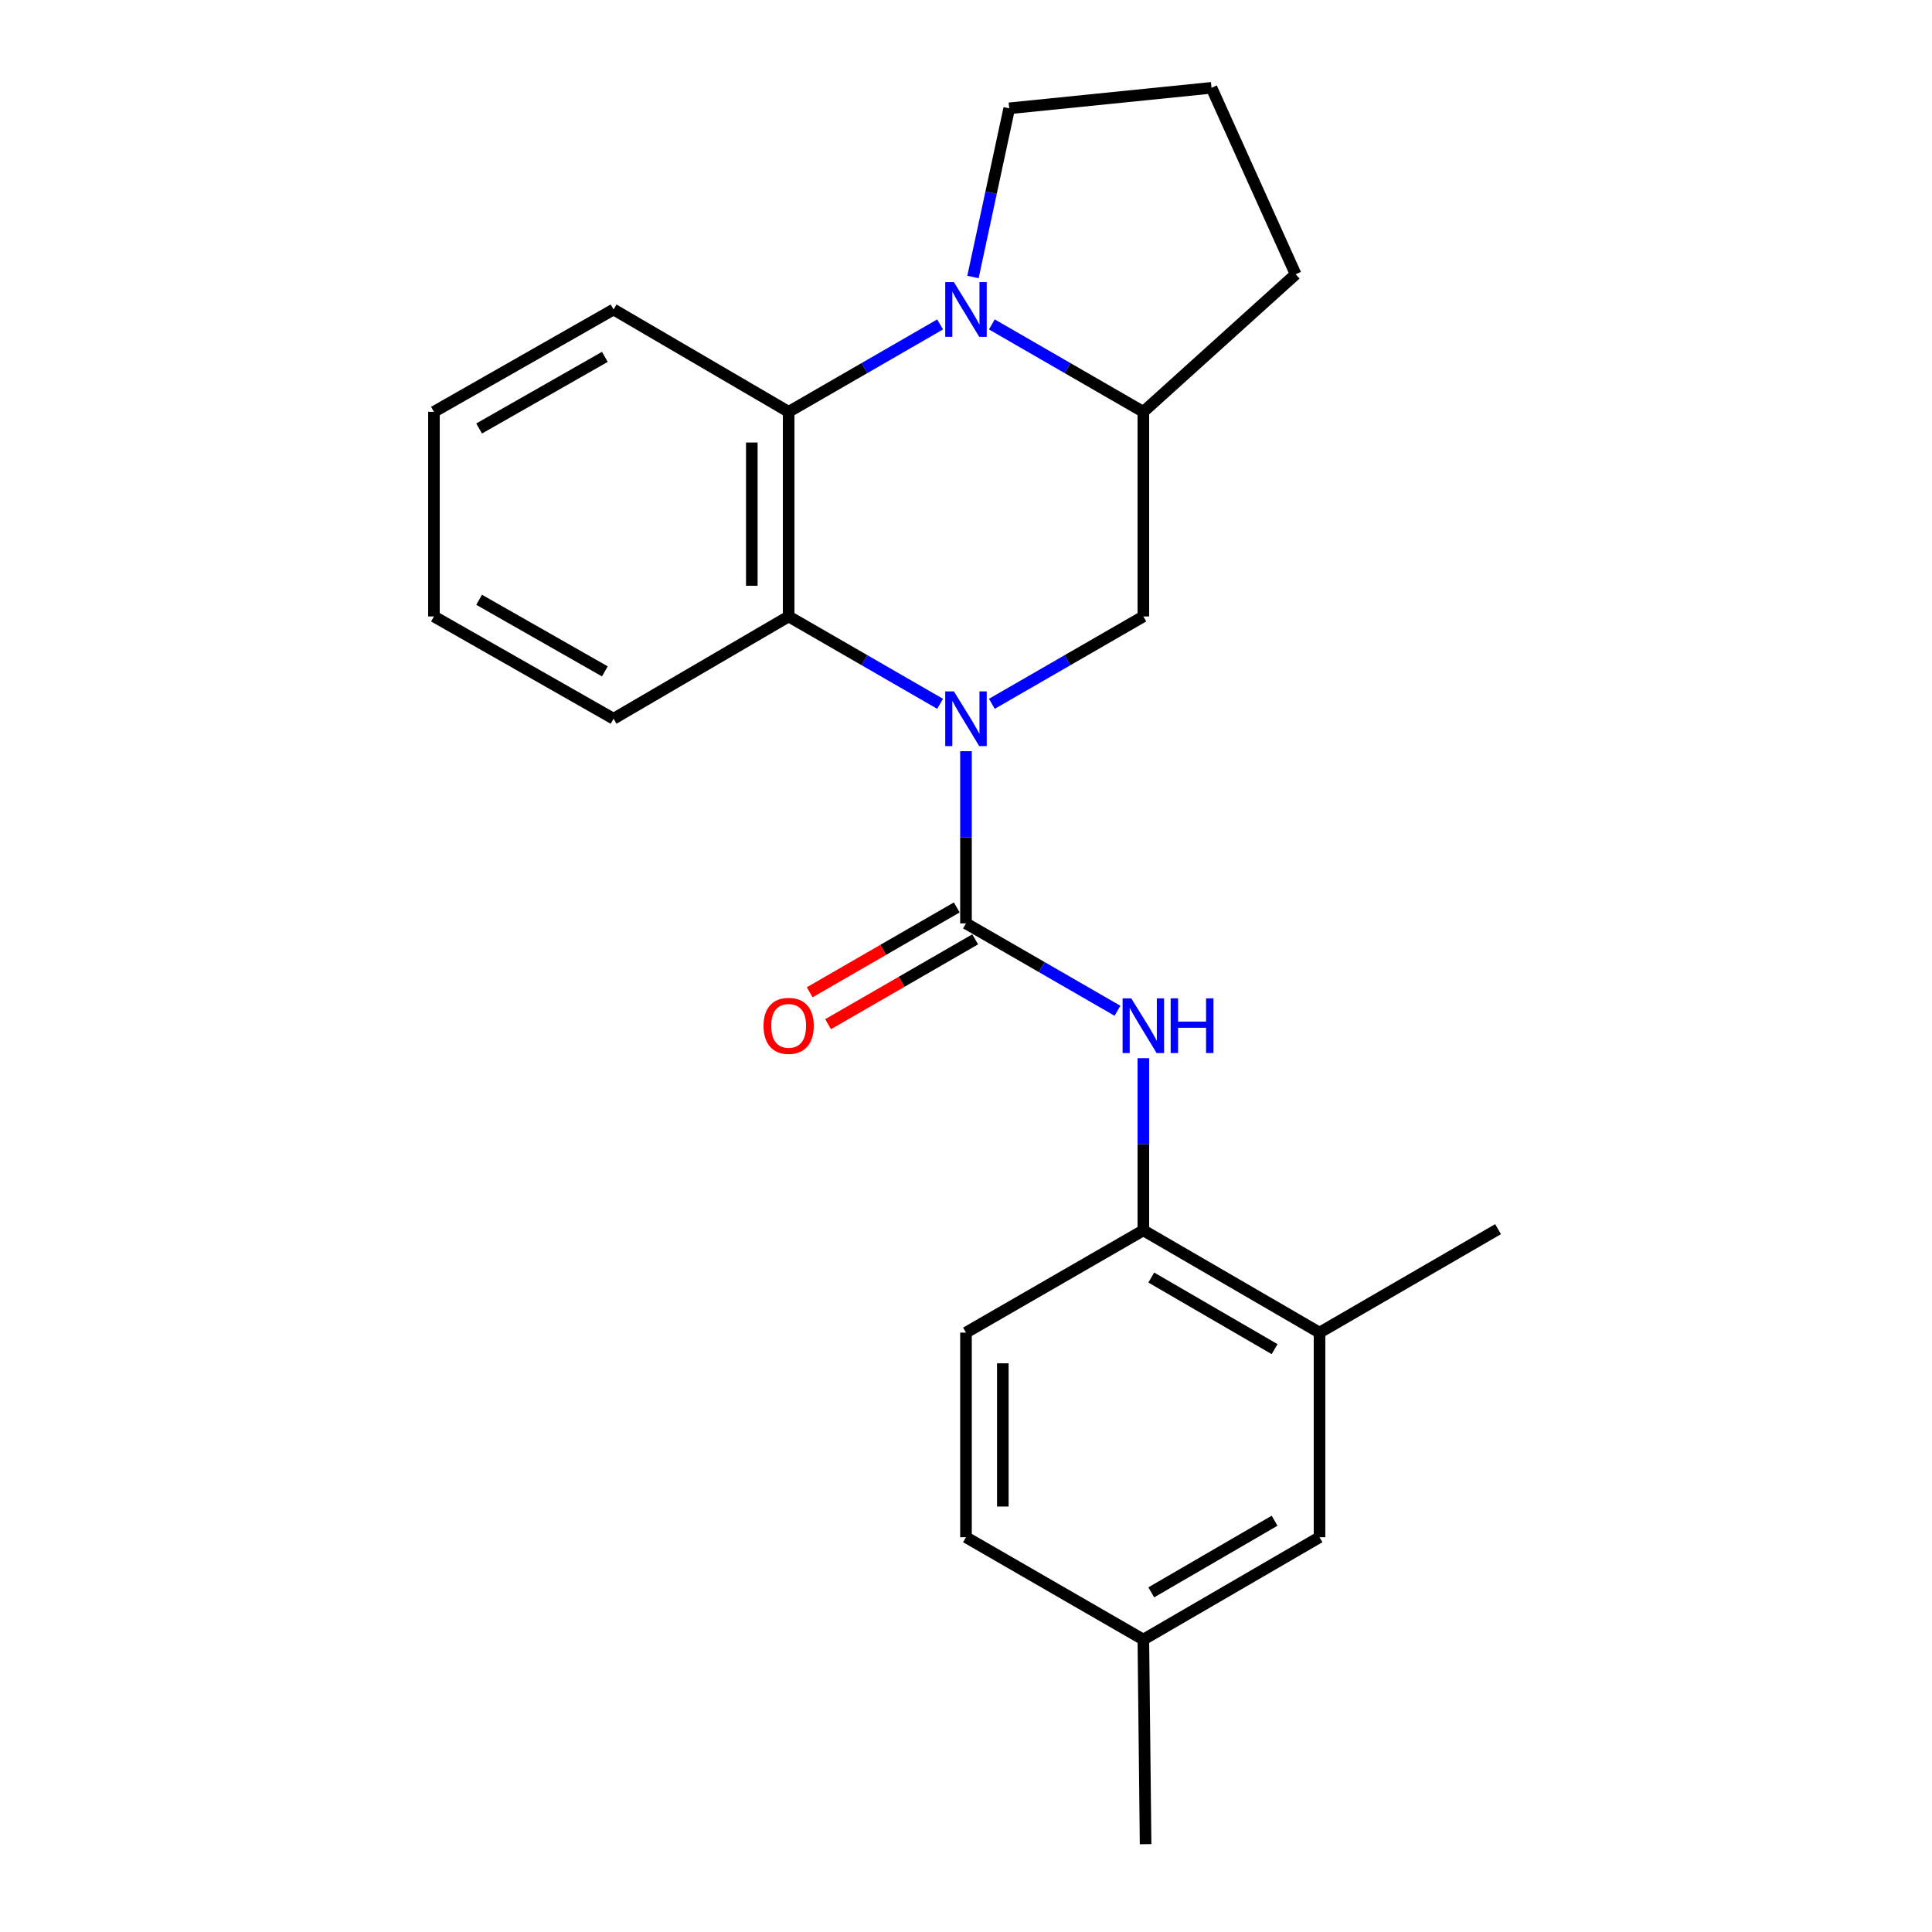 <?xml version='1.0' encoding='iso-8859-1'?>
<svg version='1.1' baseProfile='full'
              xmlns='http://www.w3.org/2000/svg'
                      xmlns:rdkit='http://www.rdkit.org/xml'
                      xmlns:xlink='http://www.w3.org/1999/xlink'
                  xml:space='preserve'
width='1000px' height='1000px' viewBox='0 0 1000 1000'>
<!-- END OF HEADER -->
<rect style='opacity:1.0;fill:#FFFFFF;stroke:none' width='1000' height='1000' x='0' y='0'> </rect>
<path class='bond-0' d='M 499.989,388.824 L 499.989,433.383' style='fill:none;fill-rule:evenodd;stroke:#0000FF;stroke-width:6px;stroke-linecap:butt;stroke-linejoin:miter;stroke-opacity:1' />
<path class='bond-0' d='M 499.989,433.383 L 499.989,477.942' style='fill:none;fill-rule:evenodd;stroke:#000000;stroke-width:6px;stroke-linecap:butt;stroke-linejoin:miter;stroke-opacity:1' />
<path class='bond-2' d='M 486.6,364.293 L 447.404,341.683' style='fill:none;fill-rule:evenodd;stroke:#0000FF;stroke-width:6px;stroke-linecap:butt;stroke-linejoin:miter;stroke-opacity:1' />
<path class='bond-2' d='M 447.404,341.683 L 408.207,319.074' style='fill:none;fill-rule:evenodd;stroke:#000000;stroke-width:6px;stroke-linecap:butt;stroke-linejoin:miter;stroke-opacity:1' />
<path class='bond-4' d='M 513.379,364.294 L 552.586,341.684' style='fill:none;fill-rule:evenodd;stroke:#0000FF;stroke-width:6px;stroke-linecap:butt;stroke-linejoin:miter;stroke-opacity:1' />
<path class='bond-4' d='M 552.586,341.684 L 591.793,319.074' style='fill:none;fill-rule:evenodd;stroke:#000000;stroke-width:6px;stroke-linecap:butt;stroke-linejoin:miter;stroke-opacity:1' />
<path class='bond-5' d='M 499.989,477.942 L 539.196,500.556' style='fill:none;fill-rule:evenodd;stroke:#000000;stroke-width:6px;stroke-linecap:butt;stroke-linejoin:miter;stroke-opacity:1' />
<path class='bond-5' d='M 539.196,500.556 L 578.403,523.171' style='fill:none;fill-rule:evenodd;stroke:#0000FF;stroke-width:6px;stroke-linecap:butt;stroke-linejoin:miter;stroke-opacity:1' />
<path class='bond-9' d='M 495.224,469.683 L 457.158,491.644' style='fill:none;fill-rule:evenodd;stroke:#000000;stroke-width:6px;stroke-linecap:butt;stroke-linejoin:miter;stroke-opacity:1' />
<path class='bond-9' d='M 457.158,491.644 L 419.091,513.606' style='fill:none;fill-rule:evenodd;stroke:#FF0000;stroke-width:6px;stroke-linecap:butt;stroke-linejoin:miter;stroke-opacity:1' />
<path class='bond-9' d='M 504.754,486.201 L 466.688,508.163' style='fill:none;fill-rule:evenodd;stroke:#000000;stroke-width:6px;stroke-linecap:butt;stroke-linejoin:miter;stroke-opacity:1' />
<path class='bond-9' d='M 466.688,508.163 L 428.621,530.125' style='fill:none;fill-rule:evenodd;stroke:#FF0000;stroke-width:6px;stroke-linecap:butt;stroke-linejoin:miter;stroke-opacity:1' />
<path class='bond-1' d='M 513.379,167.92 L 552.586,190.539' style='fill:none;fill-rule:evenodd;stroke:#0000FF;stroke-width:6px;stroke-linecap:butt;stroke-linejoin:miter;stroke-opacity:1' />
<path class='bond-1' d='M 552.586,190.539 L 591.793,213.158' style='fill:none;fill-rule:evenodd;stroke:#000000;stroke-width:6px;stroke-linecap:butt;stroke-linejoin:miter;stroke-opacity:1' />
<path class='bond-12' d='M 503.606,143.373 L 512.991,99.722' style='fill:none;fill-rule:evenodd;stroke:#0000FF;stroke-width:6px;stroke-linecap:butt;stroke-linejoin:miter;stroke-opacity:1' />
<path class='bond-12' d='M 512.991,99.722 L 522.376,56.071' style='fill:none;fill-rule:evenodd;stroke:#000000;stroke-width:6px;stroke-linecap:butt;stroke-linejoin:miter;stroke-opacity:1' />
<path class='bond-23' d='M 486.6,167.922 L 447.404,190.54' style='fill:none;fill-rule:evenodd;stroke:#0000FF;stroke-width:6px;stroke-linecap:butt;stroke-linejoin:miter;stroke-opacity:1' />
<path class='bond-23' d='M 447.404,190.54 L 408.207,213.158' style='fill:none;fill-rule:evenodd;stroke:#000000;stroke-width:6px;stroke-linecap:butt;stroke-linejoin:miter;stroke-opacity:1' />
<path class='bond-3' d='M 408.207,319.074 L 408.207,213.158' style='fill:none;fill-rule:evenodd;stroke:#000000;stroke-width:6px;stroke-linecap:butt;stroke-linejoin:miter;stroke-opacity:1' />
<path class='bond-3' d='M 389.137,303.187 L 389.137,229.046' style='fill:none;fill-rule:evenodd;stroke:#000000;stroke-width:6px;stroke-linecap:butt;stroke-linejoin:miter;stroke-opacity:1' />
<path class='bond-15' d='M 408.207,319.074 L 317.58,372.016' style='fill:none;fill-rule:evenodd;stroke:#000000;stroke-width:6px;stroke-linecap:butt;stroke-linejoin:miter;stroke-opacity:1' />
<path class='bond-16' d='M 408.207,213.158 L 317.58,160.195' style='fill:none;fill-rule:evenodd;stroke:#000000;stroke-width:6px;stroke-linecap:butt;stroke-linejoin:miter;stroke-opacity:1' />
<path class='bond-6' d='M 591.793,319.074 L 591.793,213.158' style='fill:none;fill-rule:evenodd;stroke:#000000;stroke-width:6px;stroke-linecap:butt;stroke-linejoin:miter;stroke-opacity:1' />
<path class='bond-7' d='M 591.793,547.702 L 591.793,592.261' style='fill:none;fill-rule:evenodd;stroke:#0000FF;stroke-width:6px;stroke-linecap:butt;stroke-linejoin:miter;stroke-opacity:1' />
<path class='bond-7' d='M 591.793,592.261 L 591.793,636.82' style='fill:none;fill-rule:evenodd;stroke:#000000;stroke-width:6px;stroke-linecap:butt;stroke-linejoin:miter;stroke-opacity:1' />
<path class='bond-17' d='M 591.793,213.158 L 670.628,141.962' style='fill:none;fill-rule:evenodd;stroke:#000000;stroke-width:6px;stroke-linecap:butt;stroke-linejoin:miter;stroke-opacity:1' />
<path class='bond-8' d='M 591.793,636.82 L 682.981,689.762' style='fill:none;fill-rule:evenodd;stroke:#000000;stroke-width:6px;stroke-linecap:butt;stroke-linejoin:miter;stroke-opacity:1' />
<path class='bond-8' d='M 595.896,661.254 L 659.728,698.313' style='fill:none;fill-rule:evenodd;stroke:#000000;stroke-width:6px;stroke-linecap:butt;stroke-linejoin:miter;stroke-opacity:1' />
<path class='bond-11' d='M 591.793,636.82 L 499.989,689.762' style='fill:none;fill-rule:evenodd;stroke:#000000;stroke-width:6px;stroke-linecap:butt;stroke-linejoin:miter;stroke-opacity:1' />
<path class='bond-10' d='M 682.981,689.762 L 682.981,795.667' style='fill:none;fill-rule:evenodd;stroke:#000000;stroke-width:6px;stroke-linecap:butt;stroke-linejoin:miter;stroke-opacity:1' />
<path class='bond-19' d='M 682.981,689.762 L 775.389,636.206' style='fill:none;fill-rule:evenodd;stroke:#000000;stroke-width:6px;stroke-linecap:butt;stroke-linejoin:miter;stroke-opacity:1' />
<path class='bond-26' d='M 682.981,795.667 L 591.793,848.641' style='fill:none;fill-rule:evenodd;stroke:#000000;stroke-width:6px;stroke-linecap:butt;stroke-linejoin:miter;stroke-opacity:1' />
<path class='bond-26' d='M 659.724,787.123 L 595.892,824.205' style='fill:none;fill-rule:evenodd;stroke:#000000;stroke-width:6px;stroke-linecap:butt;stroke-linejoin:miter;stroke-opacity:1' />
<path class='bond-14' d='M 499.989,689.762 L 499.989,795.667' style='fill:none;fill-rule:evenodd;stroke:#000000;stroke-width:6px;stroke-linecap:butt;stroke-linejoin:miter;stroke-opacity:1' />
<path class='bond-14' d='M 519.06,705.648 L 519.06,779.781' style='fill:none;fill-rule:evenodd;stroke:#000000;stroke-width:6px;stroke-linecap:butt;stroke-linejoin:miter;stroke-opacity:1' />
<path class='bond-24' d='M 522.376,56.071 L 627.084,45.455' style='fill:none;fill-rule:evenodd;stroke:#000000;stroke-width:6px;stroke-linecap:butt;stroke-linejoin:miter;stroke-opacity:1' />
<path class='bond-13' d='M 591.793,848.641 L 499.989,795.667' style='fill:none;fill-rule:evenodd;stroke:#000000;stroke-width:6px;stroke-linecap:butt;stroke-linejoin:miter;stroke-opacity:1' />
<path class='bond-20' d='M 591.793,848.641 L 592.958,954.545' style='fill:none;fill-rule:evenodd;stroke:#000000;stroke-width:6px;stroke-linecap:butt;stroke-linejoin:miter;stroke-opacity:1' />
<path class='bond-22' d='M 317.58,372.016 L 224.611,319.074' style='fill:none;fill-rule:evenodd;stroke:#000000;stroke-width:6px;stroke-linecap:butt;stroke-linejoin:miter;stroke-opacity:1' />
<path class='bond-22' d='M 313.072,347.503 L 247.994,310.443' style='fill:none;fill-rule:evenodd;stroke:#000000;stroke-width:6px;stroke-linecap:butt;stroke-linejoin:miter;stroke-opacity:1' />
<path class='bond-25' d='M 317.58,160.195 L 224.611,213.158' style='fill:none;fill-rule:evenodd;stroke:#000000;stroke-width:6px;stroke-linecap:butt;stroke-linejoin:miter;stroke-opacity:1' />
<path class='bond-25' d='M 313.075,184.71 L 247.996,221.784' style='fill:none;fill-rule:evenodd;stroke:#000000;stroke-width:6px;stroke-linecap:butt;stroke-linejoin:miter;stroke-opacity:1' />
<path class='bond-18' d='M 670.628,141.962 L 627.084,45.455' style='fill:none;fill-rule:evenodd;stroke:#000000;stroke-width:6px;stroke-linecap:butt;stroke-linejoin:miter;stroke-opacity:1' />
<path class='bond-21' d='M 224.611,213.158 L 224.611,319.074' style='fill:none;fill-rule:evenodd;stroke:#000000;stroke-width:6px;stroke-linecap:butt;stroke-linejoin:miter;stroke-opacity:1' />
<path  class='atom-0' d='M 493.729 357.856
L 503.009 372.856
Q 503.929 374.336, 505.409 377.016
Q 506.889 379.696, 506.969 379.856
L 506.969 357.856
L 510.729 357.856
L 510.729 386.176
L 506.849 386.176
L 496.889 369.776
Q 495.729 367.856, 494.489 365.656
Q 493.289 363.456, 492.929 362.776
L 492.929 386.176
L 489.249 386.176
L 489.249 357.856
L 493.729 357.856
' fill='#0000FF'/>
<path  class='atom-2' d='M 493.729 146.035
L 503.009 161.035
Q 503.929 162.515, 505.409 165.195
Q 506.889 167.875, 506.969 168.035
L 506.969 146.035
L 510.729 146.035
L 510.729 174.355
L 506.849 174.355
L 496.889 157.955
Q 495.729 156.035, 494.489 153.835
Q 493.289 151.635, 492.929 150.955
L 492.929 174.355
L 489.249 174.355
L 489.249 146.035
L 493.729 146.035
' fill='#0000FF'/>
<path  class='atom-6' d='M 585.533 516.734
L 594.813 531.734
Q 595.733 533.214, 597.213 535.894
Q 598.693 538.574, 598.773 538.734
L 598.773 516.734
L 602.533 516.734
L 602.533 545.054
L 598.653 545.054
L 588.693 528.654
Q 587.533 526.734, 586.293 524.534
Q 585.093 522.334, 584.733 521.654
L 584.733 545.054
L 581.053 545.054
L 581.053 516.734
L 585.533 516.734
' fill='#0000FF'/>
<path  class='atom-6' d='M 605.933 516.734
L 609.773 516.734
L 609.773 528.774
L 624.253 528.774
L 624.253 516.734
L 628.093 516.734
L 628.093 545.054
L 624.253 545.054
L 624.253 531.974
L 609.773 531.974
L 609.773 545.054
L 605.933 545.054
L 605.933 516.734
' fill='#0000FF'/>
<path  class='atom-10' d='M 395.207 530.974
Q 395.207 524.174, 398.567 520.374
Q 401.927 516.574, 408.207 516.574
Q 414.487 516.574, 417.847 520.374
Q 421.207 524.174, 421.207 530.974
Q 421.207 537.854, 417.807 541.774
Q 414.407 545.654, 408.207 545.654
Q 401.967 545.654, 398.567 541.774
Q 395.207 537.894, 395.207 530.974
M 408.207 542.454
Q 412.527 542.454, 414.847 539.574
Q 417.207 536.654, 417.207 530.974
Q 417.207 525.414, 414.847 522.614
Q 412.527 519.774, 408.207 519.774
Q 403.887 519.774, 401.527 522.574
Q 399.207 525.374, 399.207 530.974
Q 399.207 536.694, 401.527 539.574
Q 403.887 542.454, 408.207 542.454
' fill='#FF0000'/>
</svg>
